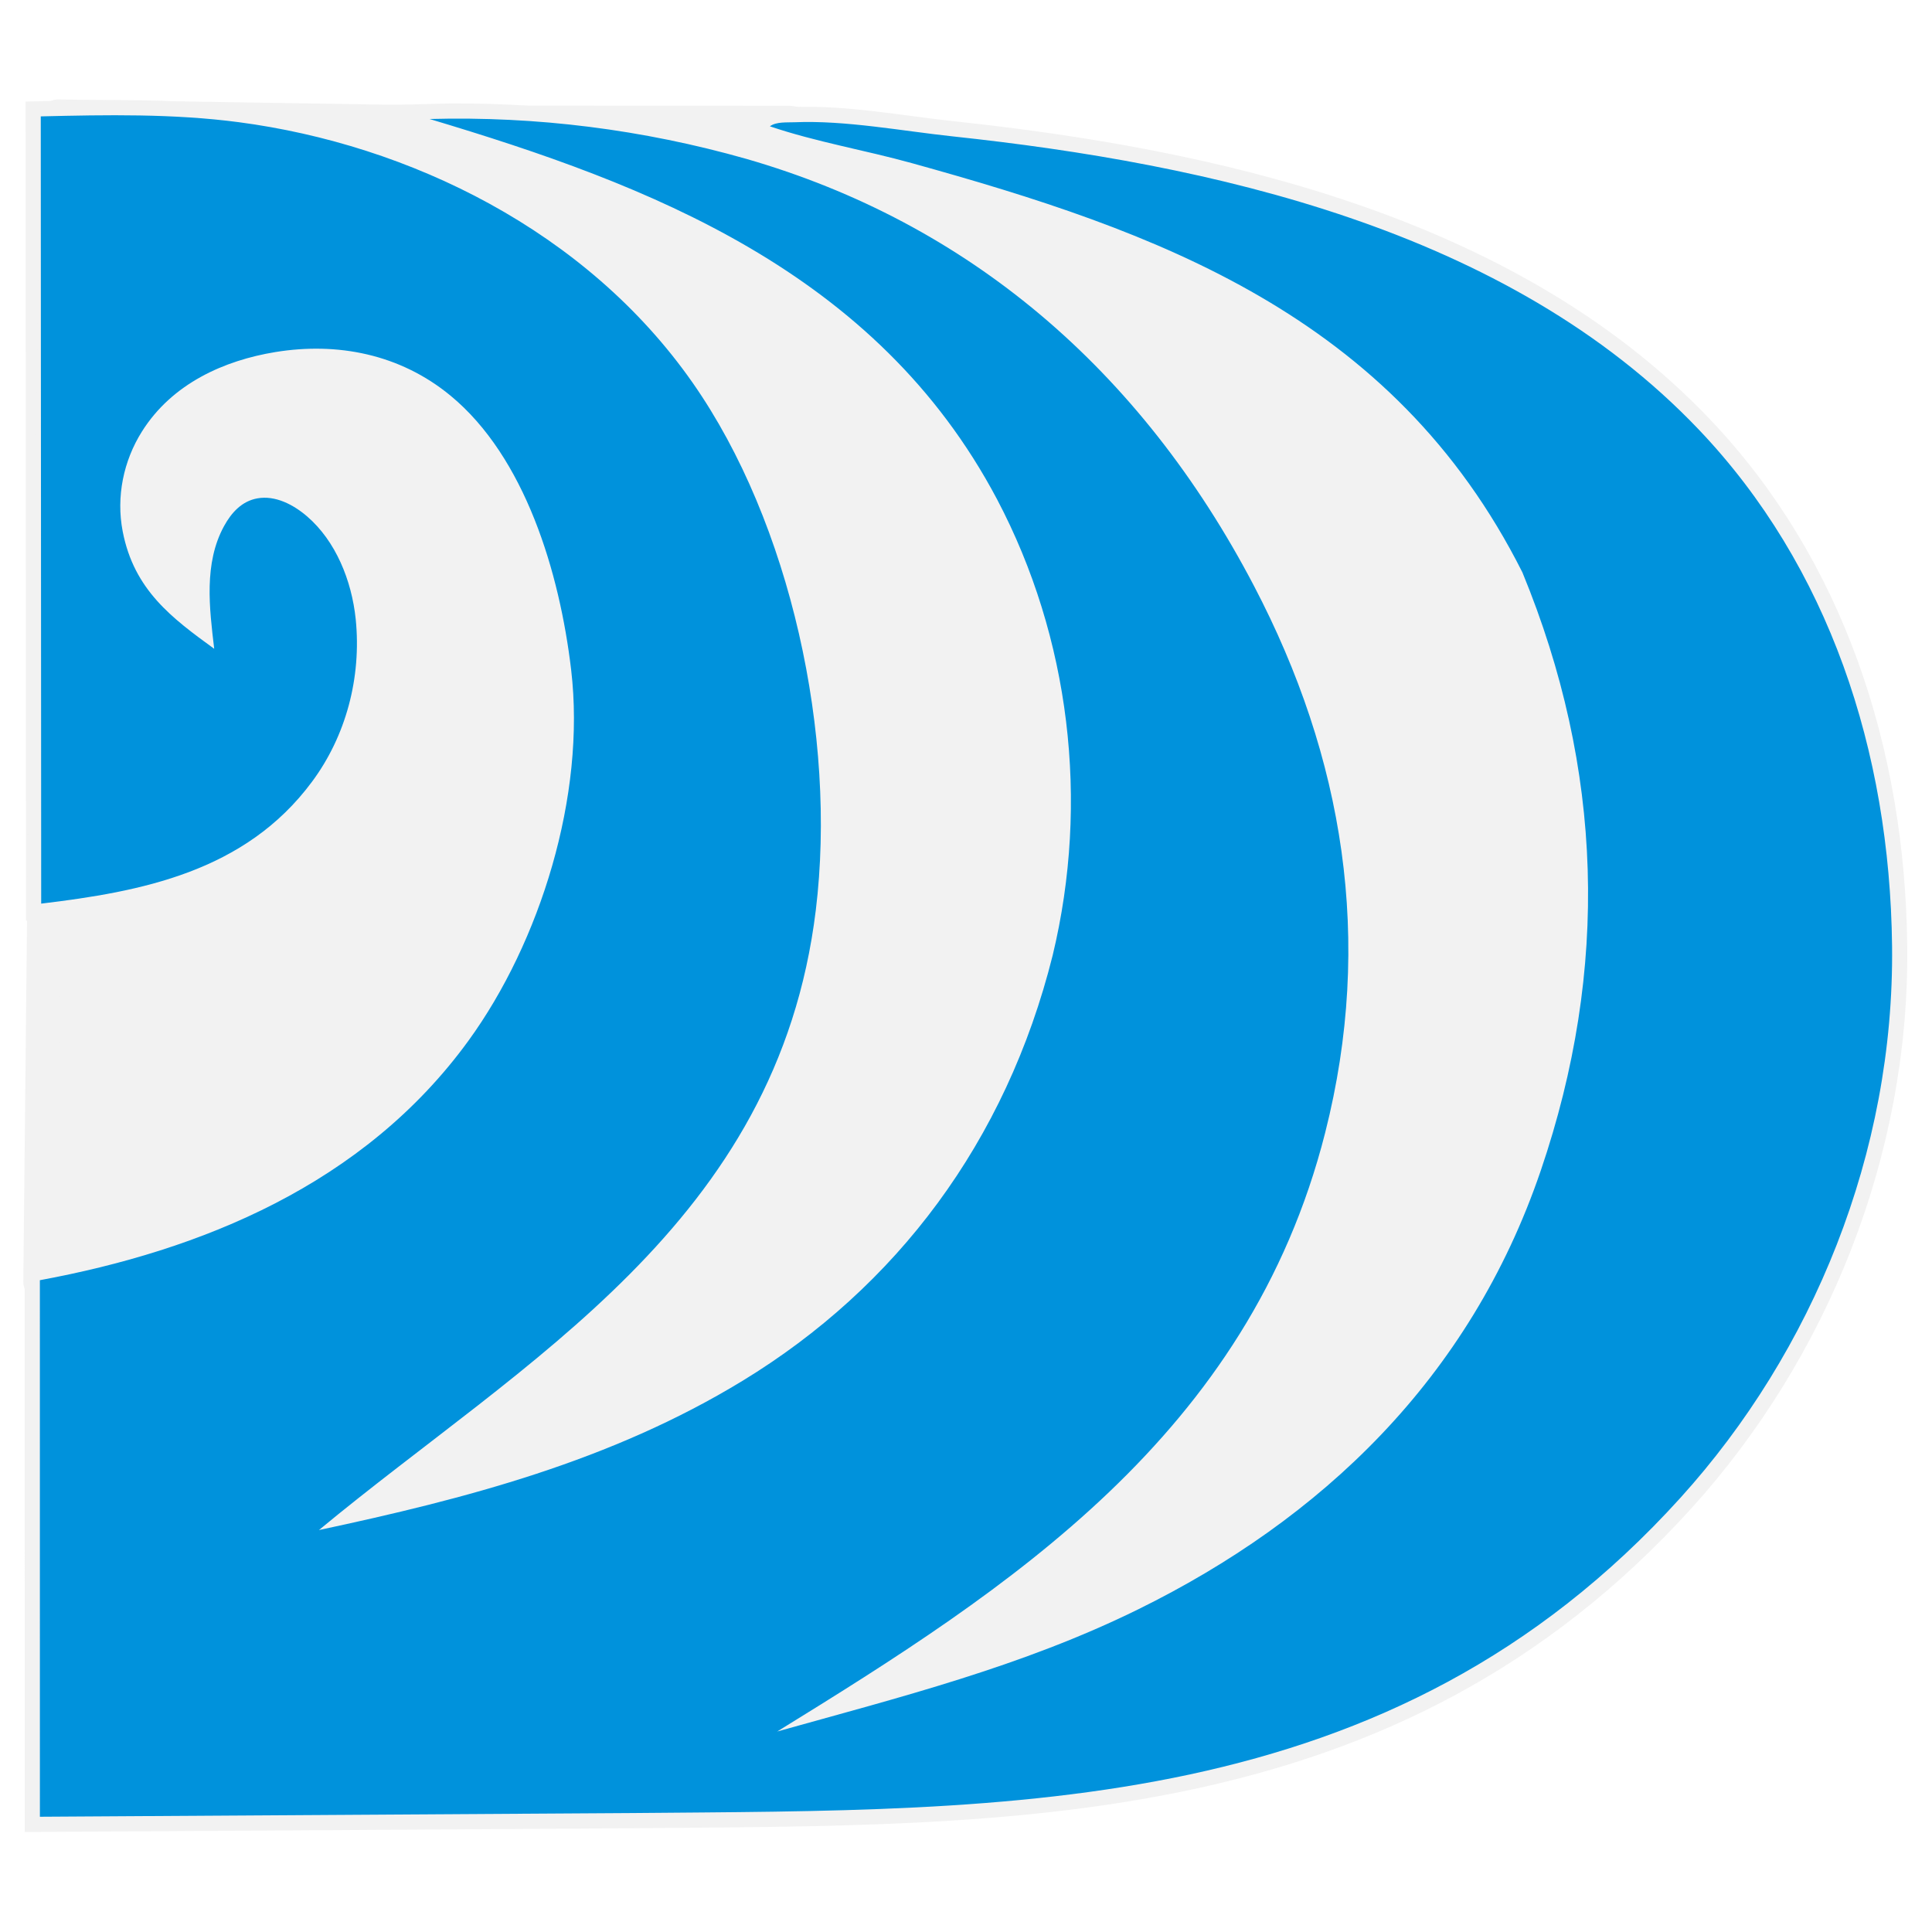 <svg version="1.1" xmlns="http://www.w3.org/2000/svg" xmlns:xlink="http://www.w3.org/1999/xlink" width="700" height="700" viewBox="610,122.5,700,700"><rect x="610" y="122.5" width="700" height="700" fill="#333333" stroke="none"/><g id="document" fill="#ffffff" fill-rule="nonzero" stroke="#000000" stroke-width="0" stroke-linecap="butt" stroke-linejoin="miter" stroke-miterlimit="10" stroke-dasharray="" stroke-dashoffset="0" font-family="none" font-weight="none" font-size="none" text-anchor="none" style="mix-blend-mode: normal"><rect x="610" y="87.5" transform="scale(1,1.4)" width="700" height="500" id="Shape 1 1" vector-effect="non-scaling-stroke"/></g><g fill="none" fill-rule="nonzero" stroke="none" stroke-width="none" stroke-linecap="none" stroke-linejoin="none" stroke-miterlimit="10" stroke-dasharray="" stroke-dashoffset="0" font-family="none" font-weight="none" font-size="none" text-anchor="none" style="mix-blend-mode: normal"><g id="stage"><g id="Layer3 1" fill="#000000" stroke="none" stroke-width="1" stroke-linecap="round" stroke-linejoin="round" visibility="hidden"><path d="M605,840v-717h721v717z" id="Path 1"/></g><g id="layer1 1" stroke="#f2f2f2" stroke-width="11" stroke-linecap="butt" stroke-linejoin="miter"><g id="Group 1" fill="none" font-family="sans-serif" font-weight="normal" font-size="12" text-anchor="start"/><g id="Group 1" fill="none" font-family="sans-serif" font-weight="normal" font-size="12" text-anchor="start"/><g id="Group 1" fill="none" font-family="sans-serif" font-weight="normal" font-size="12" text-anchor="start"/><path d="M624.77,164.669c23.807,-0.577 48.042,-1.016 71.717,2.1c61.81,8.148 125.959,39.31 164.488,94.431c35.478,50.735 52.3,127.946 44.606,191.054c-13.852,113.658 -105.723,163.009 -180.026,224.616c53.197,-11.357 105.729,-24.952 153.528,-54.105c55.642,-33.931 95.42,-86.49 112.318,-154.122c13.447,-55.814 6.212,-115.205 -20.129,-165.201c-43.734,-82.728 -126.412,-114.12 -205.626,-137.826c38.685,-1.062 77.314,3.809 114.771,14.45c80.123,23.106 142.778,76.034 183.964,154.791c32.418,62 43.446,128.339 25.747,198.071c-27.781,109.48 -114.66,165.225 -198.531,216.929c44.577,-12.465 88.645,-23.521 130.811,-44.272c66.042,-32.523 120.04,-83.259 145.844,-158.969c24.928,-73.149 22.614,-145.628 -6.644,-216.699c-46.935,-93.415 -132.98,-123.838 -221.217,-148.305c-17.038,-4.732 -34.677,-7.663 -51.443,-13.342c2.238,-1.731 6.303,-1.362 8.987,-1.477c18.377,-0.762 38.893,3.162 57.276,5.124c92.389,9.879 200.877,33.285 270.337,106.272c47.046,49.42 69.172,116.336 69.984,187.038c0.861,74.972 -28.764,147.013 -76.641,199.918c-105.178,116.22 -242.009,113.012 -379.941,114.258l-214.493,1.339l-0.01,-194.401c58.314,-10.78 117.387,-34.601 155.298,-86.79c25.888,-35.616 42.589,-88.706 37.194,-134.363c-4.169,-35.316 -16.711,-77.072 -43.696,-99.324c-18.318,-15.119 -41.039,-19.459 -63.433,-15.812c-18.505,3.024 -37.423,11.357 -48.403,28.83c-6.639,10.572 -9.392,23.567 -6.945,36.193c4.112,21.19 17.808,31.346 33.151,42.495c-1.754,-14.796 -3.794,-30.954 3.54,-44.411c2.765,-5.078 6.58,-9.095 12.068,-10.087c6.496,-1.177 13.068,2.239 18.053,6.532c10.322,8.887 16.138,23.129 17.606,37.209c2.154,21.19 -3.565,42.449 -15.873,58.976c-24.248,32.708 -62.107,39.794 -98.083,44.111z" id="Path 1" fill="#0092dc"/></g><g id="Layer4 1" fill="#f2f2f2" stroke="#f2f2f2" stroke-width="12" stroke-linecap="round" stroke-linejoin="round"><path d="M625.853,449.788l-1.405,137.212l101.552,134l121,37l118,-7l165,-62l75,-162l10,-188l-62,-86l-141,-69l-116.002,-17.174l-126.617,-0.088l-138.348,-2.215z" id="Path 2 1"/></g><g id="Layer2 1" fill="#0092dc" stroke="none" stroke-width="1" stroke-linecap="butt" stroke-linejoin="miter"><path d="M624.77,164.669c23.807,-0.577 48.042,-1.016 71.717,2.1c61.81,8.148 125.959,39.31 164.488,94.431c35.478,50.735 52.3,127.946 44.606,191.054c-13.852,113.658 -105.723,163.009 -180.026,224.616c53.197,-11.357 105.729,-24.952 153.528,-54.105c55.642,-33.931 95.42,-86.49 112.318,-154.122c13.447,-55.814 6.212,-115.205 -20.129,-165.201c-43.734,-82.728 -126.412,-114.12 -205.626,-137.826c38.685,-1.062 77.314,3.809 114.771,14.45c80.123,23.106 142.778,76.034 183.964,154.791c32.418,62 43.446,128.339 25.747,198.071c-27.781,109.48 -114.66,165.225 -198.531,216.929c44.577,-12.465 88.645,-23.521 130.811,-44.272c66.042,-32.523 120.04,-83.259 145.844,-158.969c24.928,-73.149 22.614,-145.628 -6.644,-216.699c-46.935,-93.415 -132.98,-123.838 -221.217,-148.305c-17.038,-4.732 -34.677,-7.663 -51.443,-13.342c2.238,-1.731 6.303,-1.362 8.987,-1.477c18.377,-0.762 38.893,3.162 57.276,5.124c92.389,9.879 200.877,33.285 270.337,106.272c47.046,49.42 69.172,116.336 69.984,187.038c0.861,74.972 -28.764,147.013 -76.641,199.918c-105.178,116.22 -242.009,113.012 -379.941,114.258l-214.493,1.339l-0.01,-194.401c58.314,-10.78 117.387,-34.601 155.298,-86.79c25.888,-35.616 42.589,-88.706 37.194,-134.363c-4.169,-35.316 -16.711,-77.072 -43.696,-99.324c-18.318,-15.119 -41.039,-19.459 -63.433,-15.812c-18.505,3.024 -37.423,11.357 -48.403,28.83c-6.639,10.572 -9.392,23.567 -6.945,36.193c4.112,21.19 17.808,31.346 33.151,42.495c-1.754,-14.796 -3.794,-30.954 3.54,-44.411c2.765,-5.078 6.58,-9.095 12.068,-10.087c6.496,-1.177 13.068,2.239 18.053,6.532c10.322,8.887 16.138,23.129 17.606,37.209c2.154,21.19 -3.565,42.449 -15.873,58.976c-24.248,32.708 -62.107,39.794 -98.083,44.111z" id="Path 1 1"/></g></g></g></svg>